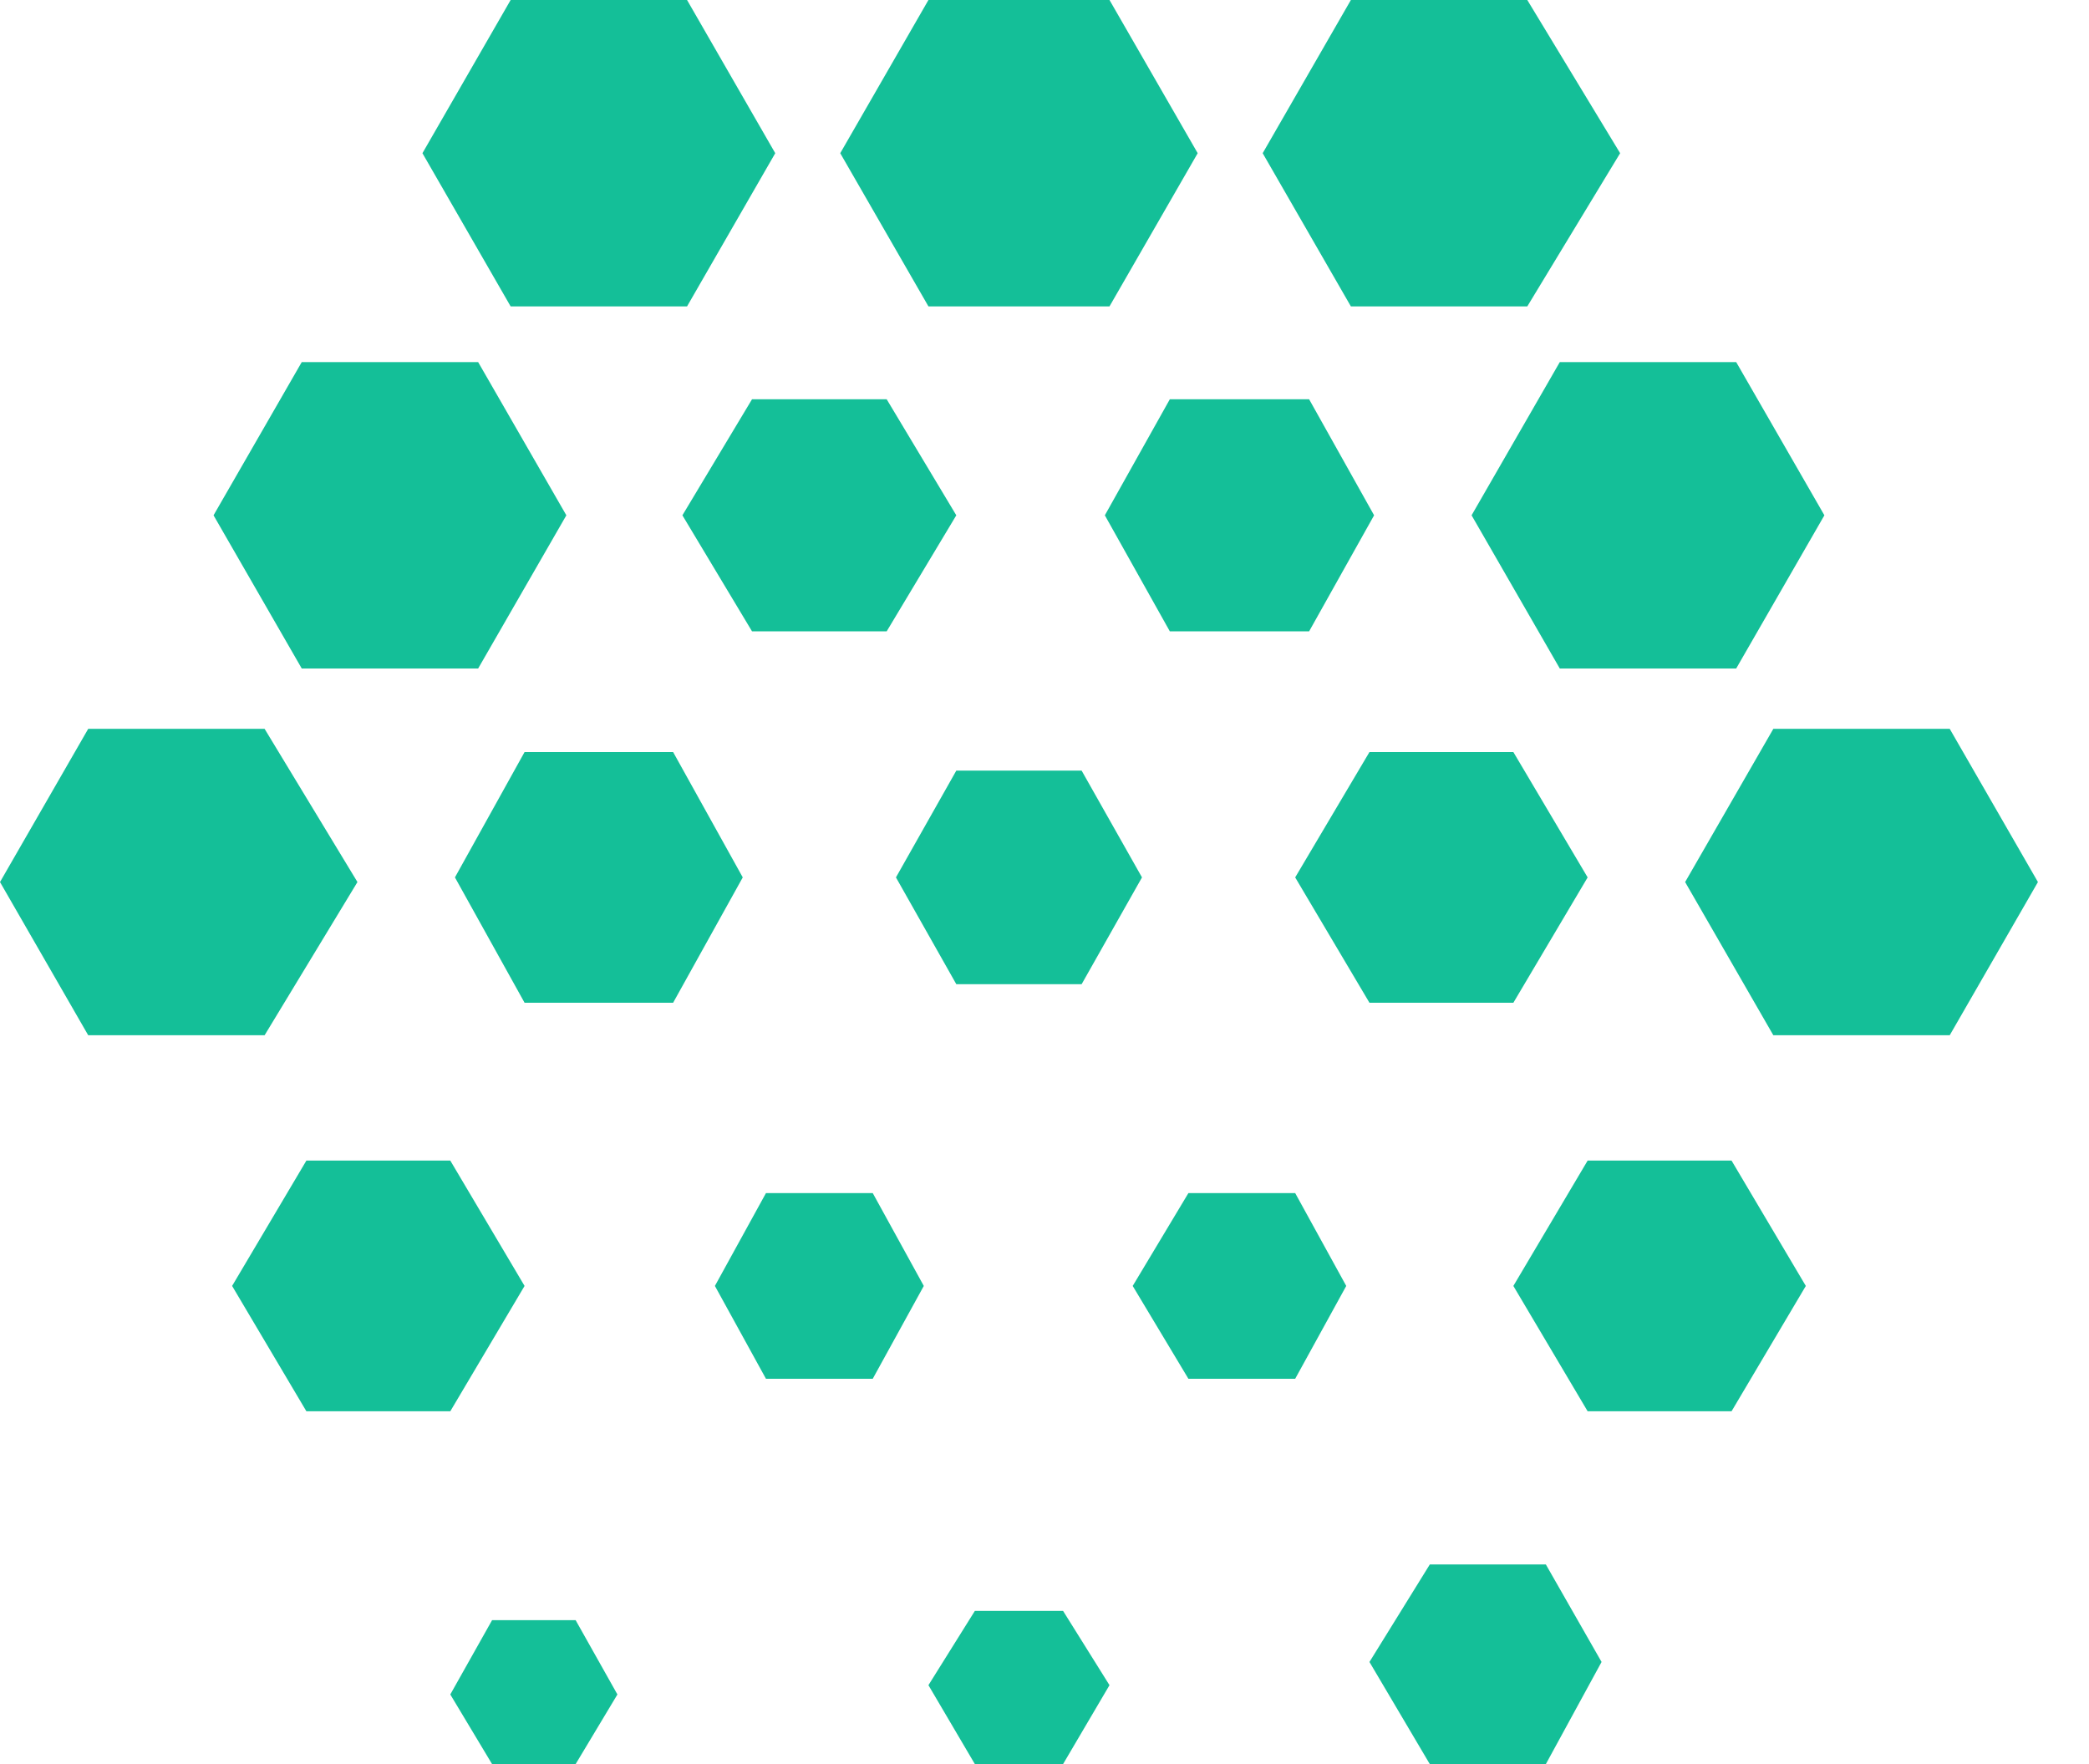 <svg version="1.1" xmlns="http://www.w3.org/2000/svg" x="0px" y="0px" viewBox="0 0 45 38" style="enable-background:new 0 0 45 38;" xml:space="preserve">
  <style type="text/css">
    .st0{fill:#14BF98;}
  </style>
  <g>
    <polygon class="st0" points="5.7,15.7 1.9,15.7 0,19 1.9,22.3 5.7,22.3 7.7,19"/>
    <polygon class="st0" points="10.3,7.8 6.5,7.8 4.6,11.1 6.5,14.4 10.3,14.4 12.2,11.1"/>
    <polygon class="st0" points="14.8,0 11,0 9.1,3.3 11,6.6 14.8,6.6 16.7,3.3"/>
    <polygon class="st0" points="23.9,0 20,0 18.1,3.3 20,6.6 23.9,6.6 25.8,3.3"/>
    <polygon class="st0" points="19.1,8.6 16.2,8.6 14.7,11.1 16.2,13.6 19.1,13.6 20.6,11.1"/>
    <polygon class="st0" points="28.2,8.6 25.2,8.6 23.8,11.1 25.2,13.6 28.2,13.6 29.6,11.1"/>
    <polygon class="st0" points="18.8,25.7 16.5,25.7 15.4,27.7 16.5,29.7 18.8,29.7 19.9,27.7"/>
    <polygon class="st0" points="27.9,25.7 25.6,25.7 24.4,27.7 25.6,29.7 27.9,29.7 29,27.7"/>
    <polygon class="st0" points="22.9,34.7 21,34.7 20,36.3 21,38 22.9,38 23.9,36.3"/>
    <polygon class="st0" points="32.9,0 29.1,0 27.2,3.3 29.1,6.6 32.9,6.6 34.9,3.3"/>
    <polygon class="st0" points="14.5,16.2 11.3,16.2 9.8,18.9 11.3,21.6 14.5,21.6 16,18.9"/>
    <polygon class="st0" points="32.6,16.2 29.5,16.2 27.9,18.9 29.5,21.6 32.6,21.6 34.2,18.9"/>
    <polygon class="st0" points="23.3,16.6 20.6,16.6 19.3,18.9 20.6,21.2 23.3,21.2 24.6,18.9"/>
    <polygon class="st0" points="37.4,7.8 33.6,7.8 31.7,11.1 33.6,14.4 37.4,14.4 39.3,11.1"/>
    <polygon class="st0" points="9.7,25 6.6,25 5,27.7 6.6,30.4 9.7,30.4 11.3,27.7"/>
    <polygon class="st0" points="12.4,34.9 10.6,34.9 9.7,36.5 10.6,38 12.4,38 13.3,36.5"/>
    <polygon class="st0" points="42,15.7 38.2,15.7 36.3,19 38.2,22.3 42,22.3 43.9,19"/>
    <polygon class="st0" points="37.3,25 34.2,25 32.6,27.7 34.2,30.4 37.3,30.4 38.9,27.7"/>
    <polygon class="st0" points="33.3,33.7 30.8,33.7 29.5,35.8 30.8,38 33.3,38 34.5,35.8"/>
  </g>
</svg>